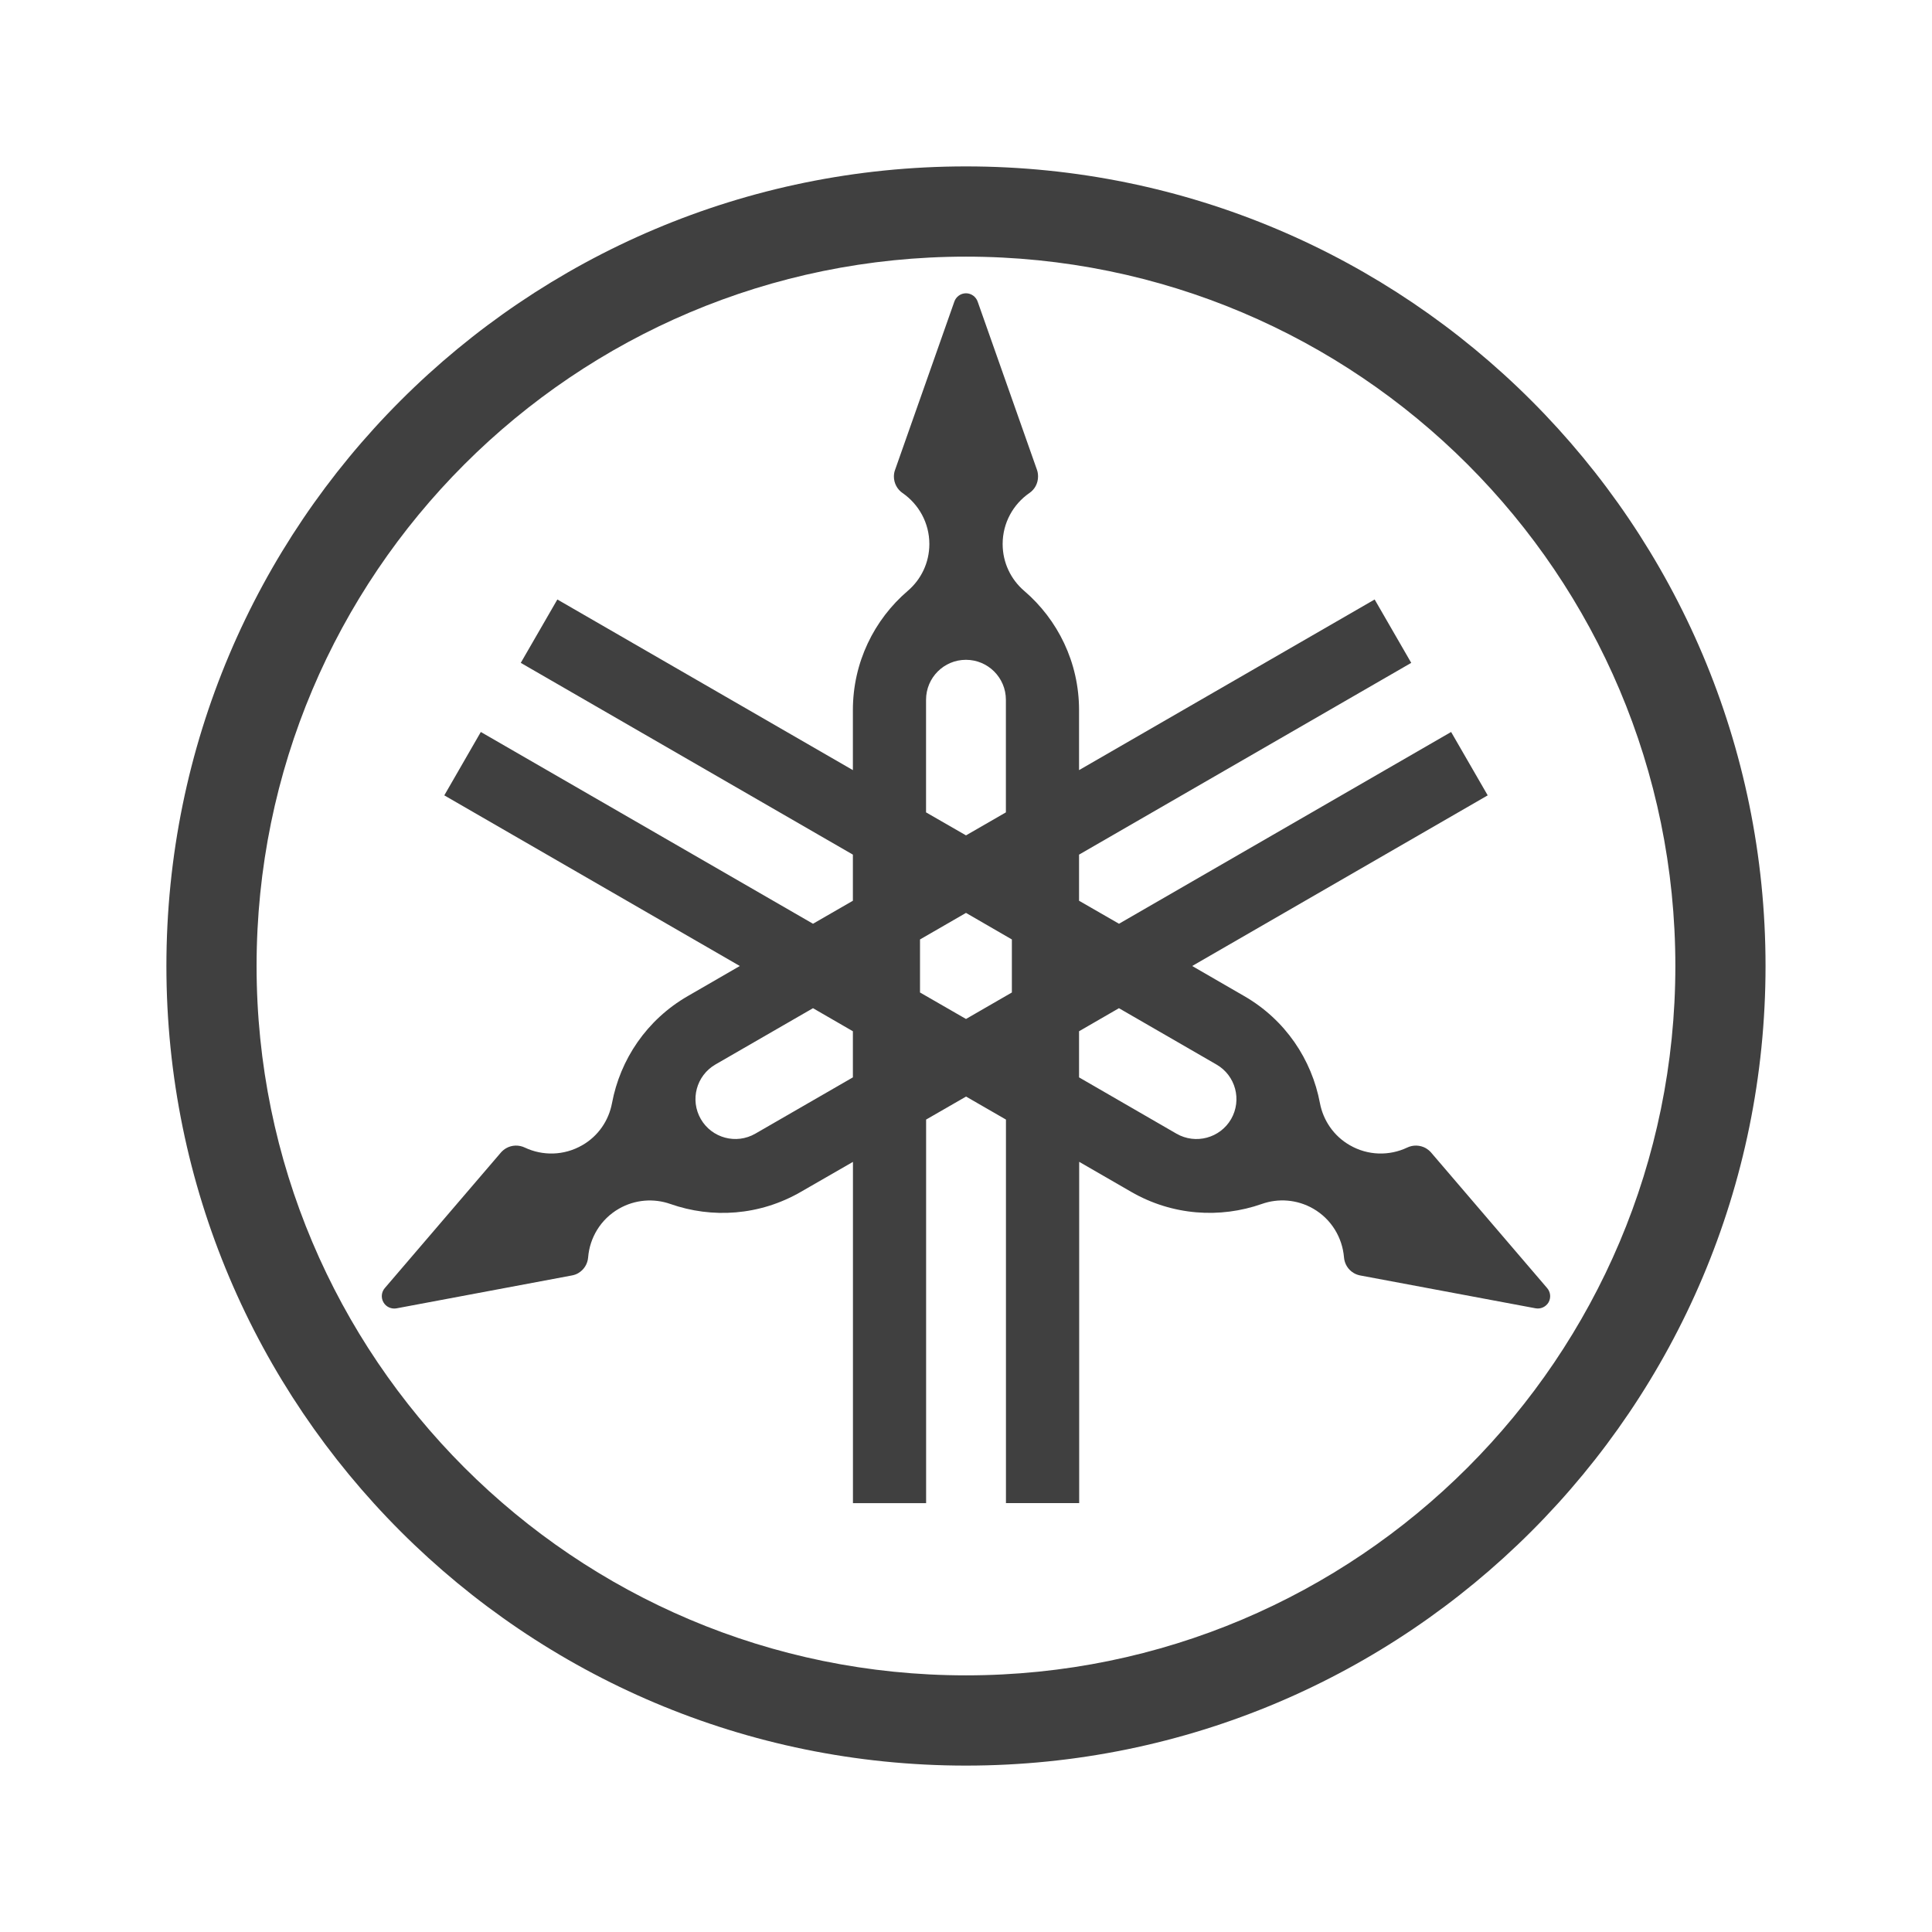 <svg width="31" height="31" viewBox="0 0 31 31" fill="none" xmlns="http://www.w3.org/2000/svg">
<g opacity="0.75">
<path d="M15.499 2.67C8.414 2.67 2.67 8.414 2.67 15.5C2.67 22.585 8.414 28.33 15.499 28.33C22.585 28.33 28.329 22.585 28.329 15.5C28.329 8.414 22.585 2.67 15.499 2.67ZM15.499 26.882C9.214 26.882 4.117 21.785 4.117 15.5C4.117 9.213 9.213 4.118 15.499 4.118C21.786 4.118 26.882 9.213 26.882 15.5C26.882 21.785 21.786 26.882 15.499 26.882Z" fill="black"/>
<path d="M24.824 20.667L22.961 18.491C22.938 18.465 22.911 18.443 22.88 18.424C22.784 18.37 22.672 18.369 22.58 18.413C22.296 18.548 21.952 18.545 21.659 18.376C21.398 18.227 21.231 17.974 21.179 17.7C21.048 17.002 20.626 16.364 19.963 15.982L19.129 15.5L23.871 12.762L23.284 11.745L17.955 14.822L17.314 14.453V13.713L22.644 10.636L22.057 9.619L17.314 12.357V11.394C17.314 10.629 16.973 9.943 16.434 9.481C16.222 9.3 16.088 9.03 16.088 8.729C16.088 8.39 16.258 8.09 16.517 7.911C16.602 7.854 16.656 7.756 16.656 7.646C16.656 7.61 16.651 7.574 16.64 7.542L15.688 4.842C15.661 4.763 15.587 4.706 15.5 4.706C15.413 4.706 15.338 4.763 15.312 4.842L14.361 7.542C14.349 7.574 14.343 7.61 14.343 7.646C14.343 7.756 14.399 7.854 14.482 7.911C14.741 8.09 14.912 8.39 14.912 8.729C14.912 9.03 14.778 9.3 14.565 9.481C14.026 9.943 13.685 10.629 13.685 11.394V12.357L8.943 9.619L8.356 10.636L13.685 13.713V14.453L13.045 14.822L7.715 11.745L7.129 12.762L11.871 15.5L11.037 15.982C10.374 16.364 9.951 17.002 9.82 17.7C9.769 17.974 9.603 18.227 9.342 18.376C9.048 18.545 8.705 18.548 8.42 18.413C8.327 18.369 8.215 18.37 8.121 18.424C8.089 18.443 8.061 18.466 8.039 18.491L6.176 20.666C6.121 20.728 6.109 20.82 6.153 20.897C6.196 20.972 6.282 21.008 6.363 20.993L9.178 20.465C9.212 20.459 9.246 20.447 9.277 20.429C9.373 20.373 9.429 20.277 9.437 20.175C9.462 19.861 9.637 19.564 9.93 19.395C10.191 19.245 10.492 19.226 10.755 19.318C11.425 19.554 12.189 19.507 12.852 19.123L13.686 18.643V24.119H14.86V17.964L15.501 17.595L16.141 17.964V24.118H17.316V18.642L18.149 19.123C18.812 19.506 19.577 19.553 20.247 19.318C20.509 19.225 20.811 19.244 21.072 19.394C21.365 19.563 21.539 19.861 21.565 20.174C21.573 20.277 21.629 20.373 21.724 20.428C21.755 20.446 21.789 20.458 21.823 20.465L24.637 20.992C24.719 21.008 24.804 20.971 24.848 20.896C24.89 20.82 24.878 20.729 24.824 20.667ZM13.685 17.287L12.12 18.19C11.813 18.367 11.422 18.262 11.245 17.956C11.068 17.649 11.173 17.258 11.48 17.08L13.045 16.177L13.685 16.547L13.685 17.287ZM14.859 11.228C14.859 10.874 15.145 10.587 15.499 10.587C15.853 10.587 16.14 10.874 16.14 11.228V13.035L15.5 13.404L14.859 13.035V11.228ZM16.236 15.925L15.5 16.35L14.762 15.925V15.074L15.5 14.648L16.236 15.074V15.925ZM19.754 17.956C19.577 18.262 19.185 18.367 18.878 18.191L17.314 17.287V16.547L17.954 16.177L19.519 17.081C19.826 17.258 19.93 17.649 19.754 17.956Z" fill="black"/>
</g>
</svg>
